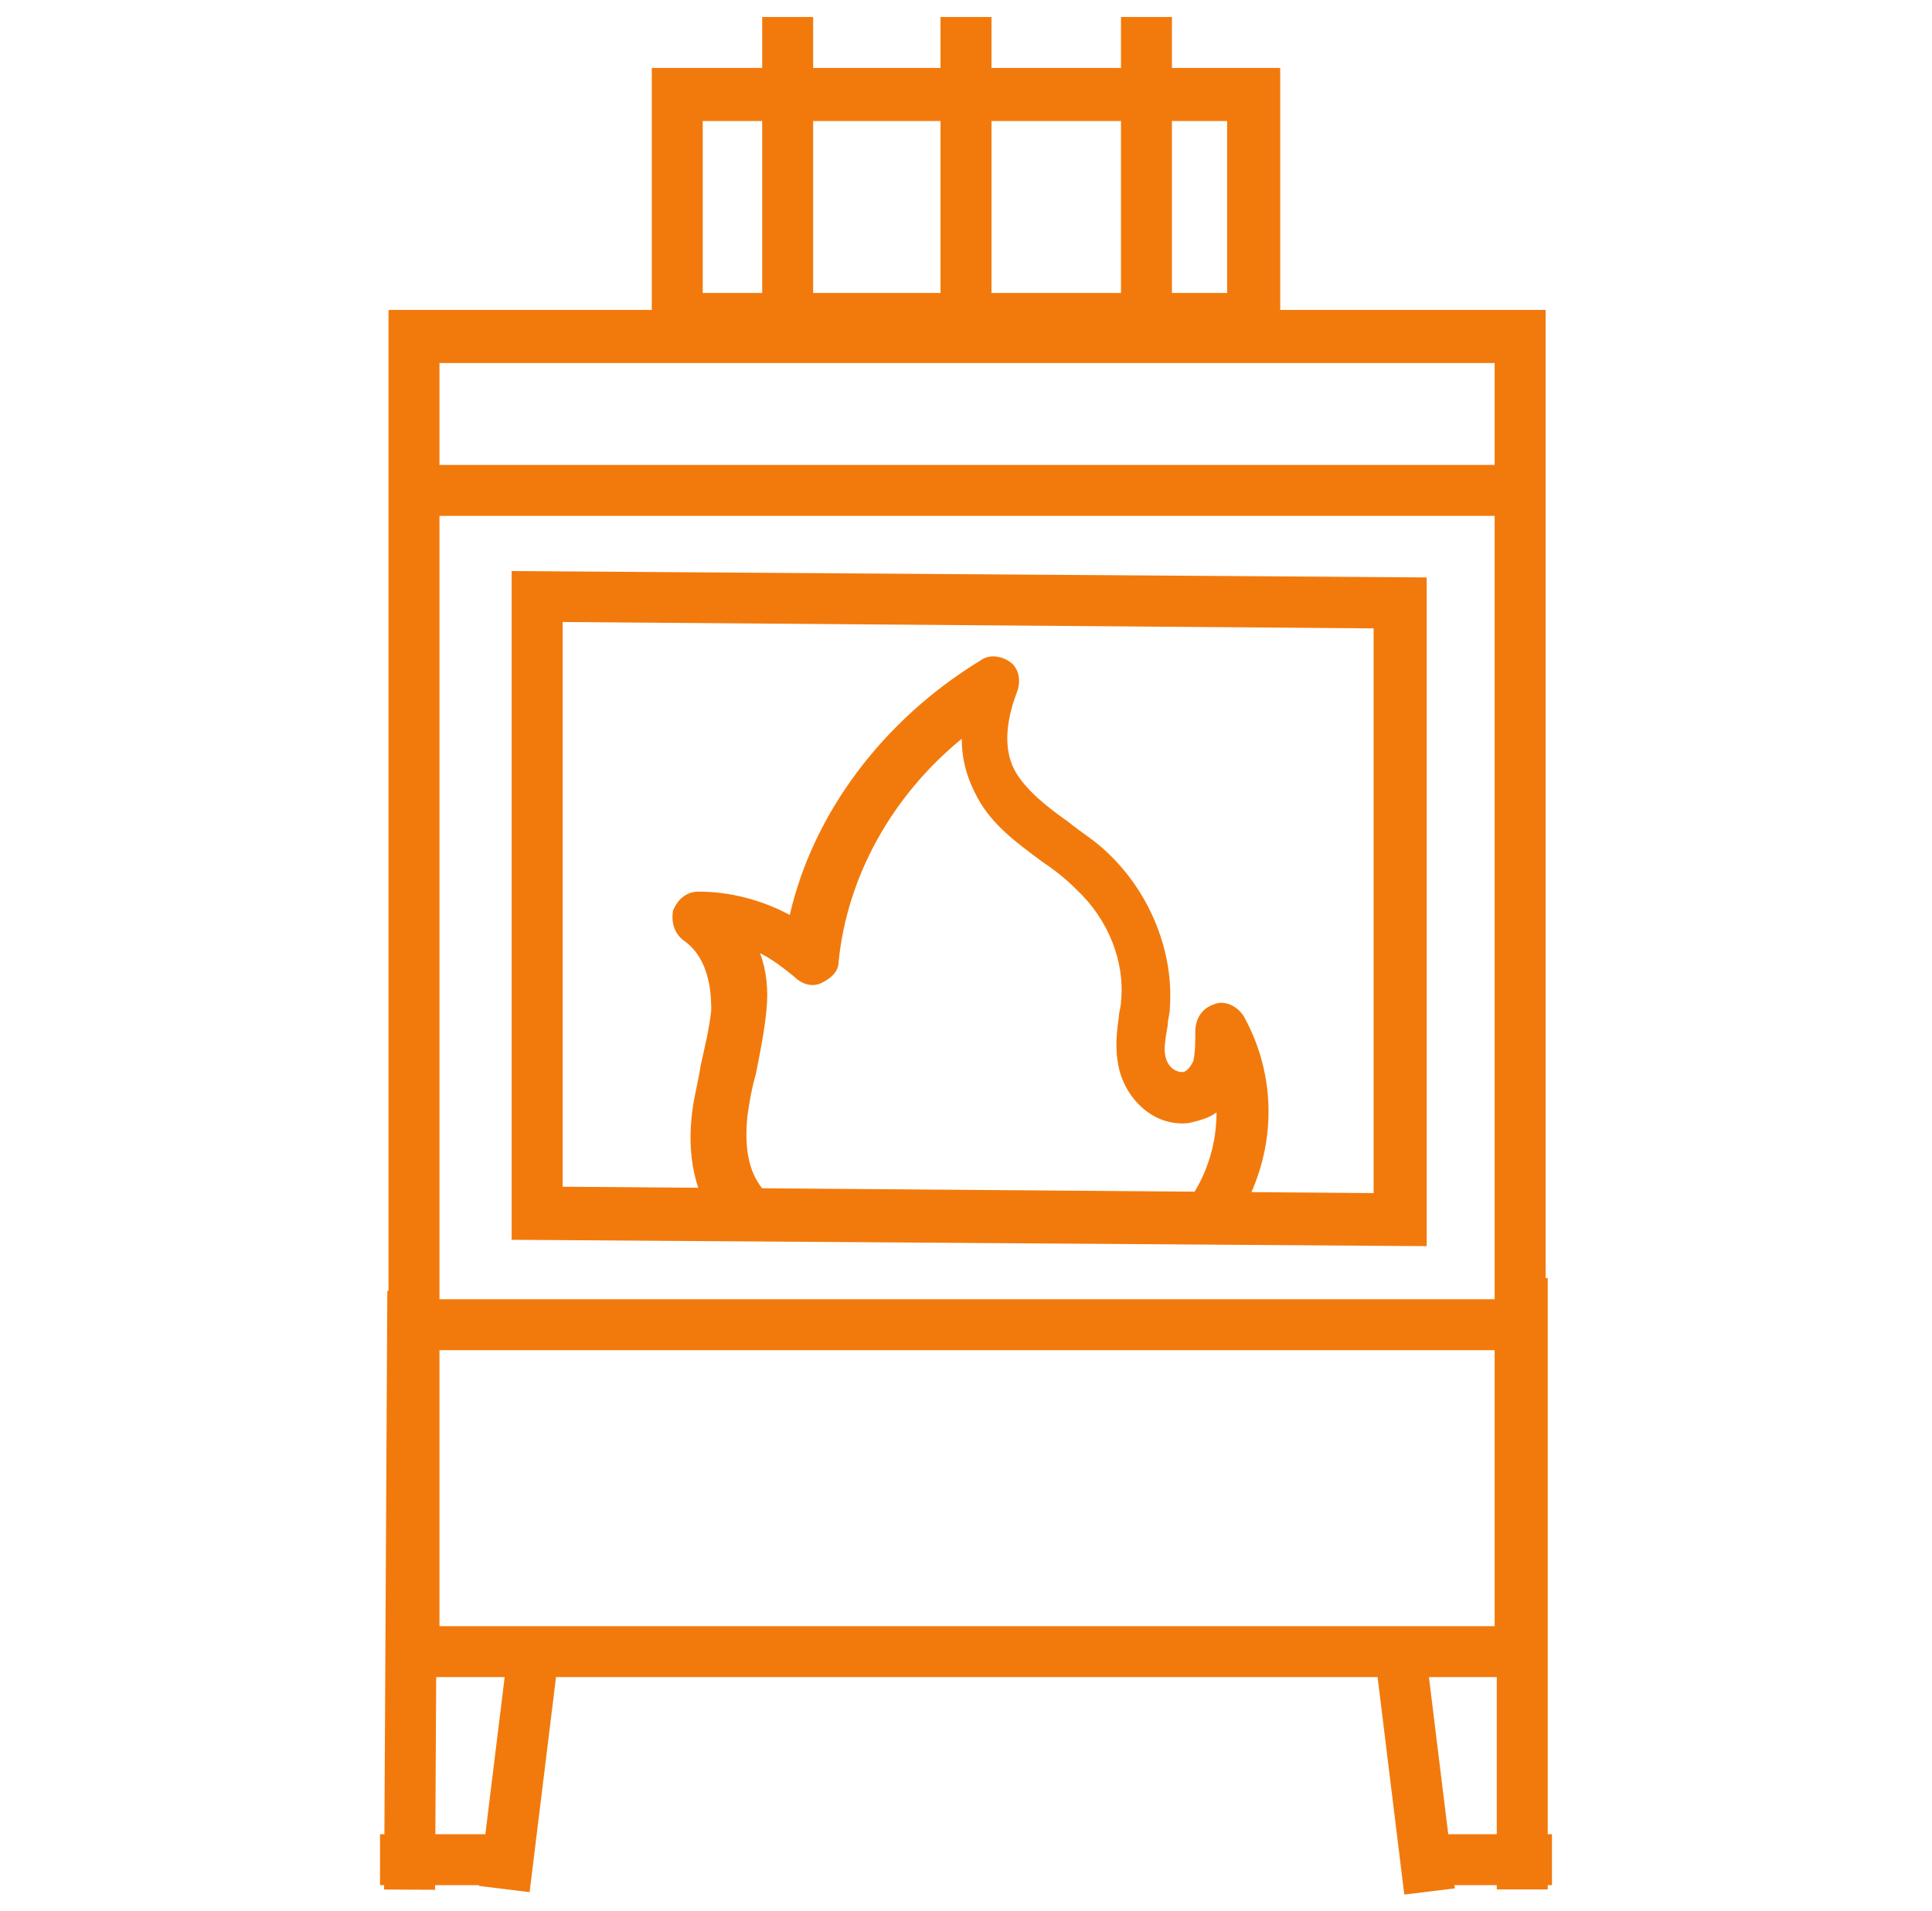 <?xml version="1.0" encoding="utf-8"?>
<!-- Generator: Adobe Illustrator 24.1.0, SVG Export Plug-In . SVG Version: 6.00 Build 0)  -->
<svg version="1.1" id="Layer_1" xmlns="http://www.w3.org/2000/svg" xmlns:xlink="http://www.w3.org/1999/xlink" x="0px" y="0px"
	 width="91px" height="90px" viewBox="0 0 91 90" style="enable-background:new 0 0 91 90;" xml:space="preserve">
<style type="text/css">
	.st0{display:none;}
	.st1{display:inline;}
	.st2{fill:#F27A0C;}
</style>
<g class="st0">
	<g class="st1">
		<path class="st2" d="M67,83.6H24V23.7h43V83.6z M26.6,81h37.8V26.3H26.6V81z"/>
	</g>
	<g class="st1">
		<path class="st2" d="M68.1,26.2H22.9c-1.1,0-2-0.9-2-2v-5.5c0-1.1,0.9-2,2-2h45.3c1.1,0,2,0.9,2,2v5.5
			C70.1,25.3,69.2,26.2,68.1,26.2z M23.5,23.6h44.1v-4.4H23.5V23.6z"/>
	</g>
	<g class="st1">
		<path class="st2" d="M62.5,63.1H28.5V29.6h34.1V63.1z M31.1,60.5h28.9V32.1H31.1V60.5z"/>
	</g>
	<g class="st1">
		<path class="st2" d="M62.5,78.4H28.5V64.9h34.1V78.4z M31.1,75.8h28.9v-8.3H31.1V75.8z"/>
	</g>
	<g class="st1">
		<rect x="33.7" y="34.8" class="st2" width="2.6" height="21.7"/>
	</g>
	<g class="st1">
		<rect x="53.9" y="34.8" class="st2" width="2.6" height="21.7"/>
	</g>
	<g class="st1">
		<rect x="24" y="69.6" class="st2" width="2.6" height="20.1"/>
	</g>
	<g class="st1">
		<rect x="64.4" y="69.2" class="st2" width="2.6" height="20.1"/>
	</g>
	<g class="st1">
		<rect x="61.9" y="34.3" class="st2" width="2.6" height="4"/>
	</g>
	<g class="st1">
		<rect x="61.9" y="54.7" class="st2" width="2.6" height="4"/>
	</g>
	<g class="st1">
		<rect x="21.1" y="43.4" class="st2" width="11.2" height="2.6"/>
	</g>
	<g class="st1">
		
			<rect x="24.9" y="84.5" transform="matrix(0.122 -0.993 0.993 0.122 -59.873 103.882)" class="st2" width="7.8" height="2.6"/>
	</g>
	<g class="st1">
		<rect x="24.4" y="87.4" class="st2" width="4.7" height="2.6"/>
	</g>
	<g class="st1">
		<path class="st2" d="M51.9,18.9H37.7V0h14.3V18.9z M40.3,16.3h9.1V2.6h-9.1V16.3z"/>
	</g>
	<g class="st1">
		<rect x="38.7" y="10.5" class="st2" width="12" height="2.6"/>
	</g>
	<g class="st1">
		<rect x="60.9" y="81.4" transform="matrix(0.993 -0.115 0.115 0.993 -9.414 7.738)" class="st2" width="2.6" height="7.8"/>
	</g>
	<g class="st1">
		<rect x="62" y="86.9" class="st2" width="4.4" height="2.6"/>
	</g>
</g>
<g class="st0">
	<g id="XMLID_35_" class="st1">
		<path class="st2" d="M25.8,85.5h-1.6c-0.4,0-0.8-0.2-1.1-0.6c-0.2-0.4-0.3-0.8-0.1-1.2c0.5-1.3-0.2-3-0.5-3.7
			c-1.1-2.3-1.3-4.3-0.6-6.4c0.3-0.9,0.8-1.6,1.2-2.1l0.1-0.1c0.3-0.3,0.6-0.6,1-0.8c0.2-0.1,0.4-0.1,0.6-0.1h6.4
			c0.4,0,0.8,0.2,1,0.5c0.2,0.3,0.3,0.7,0.2,1.1c0,0.1,0,0.2,0,0.3c0,0.3-0.1,0.7-0.3,1.2c-0.3,0.6-0.6,1-1,1.4
			c-0.3,0.3-0.6,0.5-0.9,0.7c-0.3,0.2-0.6,0.4-0.8,0.7c-0.3,0.5-0.5,1.2-0.7,1.8c-0.1,0.4-0.1,0.9-0.1,1.5c0,0.3,0,0.7,0,1
			c-0.1,1.4-0.7,2.7-1.3,3.5c0,0-0.1,0.1-0.1,0.2c-0.1,0.2-0.3,0.5-0.5,0.7C26.6,85.4,26.2,85.5,25.8,85.5z M25.3,73L25.3,73
			c-0.4,0.5-0.7,1-0.9,1.4c-0.5,1.4-0.3,2.8,0.5,4.5c0.3,0.7,0.7,1.8,0.9,3c0.2-0.5,0.3-0.9,0.3-1.3c0-0.3,0-0.5,0-0.8
			c0-0.7,0-1.5,0.2-2.3c0.2-0.8,0.5-1.8,1.1-2.6c0.4-0.6,0.9-1,1.4-1.3c0.2-0.2,0.4-0.3,0.6-0.5c0,0,0,0,0.1-0.1H25.3z"/>
	</g>
	<g id="XMLID_37_" class="st1">
		<path class="st2" d="M68.9,85.5h-1.6c-0.4,0-0.8-0.2-1-0.5c-0.2-0.2-0.4-0.5-0.5-0.7c0-0.1-0.1-0.1-0.1-0.2
			c-0.5-0.8-1.2-2.1-1.3-3.5c0-0.4,0-0.7,0-1c0-0.6,0-1.1-0.1-1.5c-0.2-0.6-0.4-1.4-0.7-1.8c-0.2-0.2-0.5-0.4-0.8-0.7
			c-0.3-0.2-0.6-0.4-0.9-0.7c-0.4-0.4-0.7-0.8-1-1.4c-0.2-0.5-0.3-0.9-0.3-1.2c0-0.1,0-0.2,0-0.3c-0.1-0.4,0-0.8,0.2-1.1
			s0.6-0.5,1-0.5h6.4c0.2,0,0.4,0,0.6,0.1c0.4,0.2,0.8,0.5,1,0.8l0.1,0.1c0.4,0.6,1,1.3,1.2,2.1c0.7,2.1,0.5,4-0.6,6.4
			c-0.3,0.7-1,2.5-0.5,3.7c0.2,0.4,0.1,0.9-0.1,1.2C69.7,85.3,69.3,85.5,68.9,85.5z M63.7,73C63.7,73,63.7,73,63.7,73
			c0.2,0.2,0.4,0.4,0.7,0.5c0.5,0.3,1,0.7,1.4,1.3c0.6,0.8,0.9,1.9,1.1,2.6c0.2,0.8,0.2,1.6,0.2,2.3c0,0.3,0,0.6,0,0.8
			c0,0.4,0.1,0.8,0.3,1.3c0.1-1.2,0.5-2.2,0.9-3c0.8-1.7,0.9-3.1,0.5-4.5c-0.1-0.5-0.5-0.9-0.8-1.4l0-0.1H63.7z"/>
	</g>
	<g class="st1">
		<path class="st2" d="M61,77.4H31.1c-0.7,0-1.3-0.6-1.3-1.3v-3.2h-5.9c-0.7,0-1.3-0.6-1.3-1.3V5.8c0-0.7,0.6-1.3,1.3-1.3h44.3
			c0.7,0,1.3,0.6,1.3,1.3v65.9c0,0.7-0.6,1.3-1.3,1.3h-5.9v3.2C62.3,76.8,61.8,77.4,61,77.4z M32.4,74.8h27.3v-3.2
			c0-0.7,0.6-1.3,1.3-1.3h5.9V7.1H25.2v63.3h5.9c0.7,0,1.3,0.6,1.3,1.3V74.8z"/>
	</g>
	<g class="st1">
		<path class="st2" d="M59,64.5H33.6c-0.7,0-1.3-0.6-1.3-1.3V28.1c0-4.9,6.1-8.7,14-8.7s14,3.8,14,8.7v35.1
			C60.3,63.9,59.7,64.5,59,64.5z M34.9,61.9h22.8V28.1c0-3.3-5.2-6.1-11.4-6.1s-11.4,2.8-11.4,6.1V61.9z"/>
	</g>
	<g class="st1">
		<rect x="17.6" y="11" class="st2" width="55.8" height="2.6"/>
	</g>
	<g class="st1">
		<rect x="61.5" y="39.5" class="st2" width="2.6" height="9.6"/>
	</g>
	<g class="st1">
		<path class="st2" d="M64.2,60h-2.6v-2.6h1.3v-7.3h-1.3v-2.6h2.6c0.7,0,1.3,0.6,1.3,1.3v9.9C65.5,59.4,64.9,60,64.2,60z"/>
	</g>
	<g class="st1">
		<rect x="41.4" y="68.2" class="st2" width="8.8" height="2.6"/>
	</g>
	<g class="st1">
		<rect x="34.1" y="56" class="st2" width="24.8" height="2.6"/>
	</g>
	<g class="st1">
		<rect x="60.9" y="17.9" class="st2" width="7.2" height="2.6"/>
	</g>
	<g class="st1">
		<rect x="23.9" y="17.9" class="st2" width="7.2" height="2.6"/>
	</g>
</g>
<g>
	<g>
		<g>
			<path class="st2" d="M72.8,79H18.3V14.6h54.5V79z M20.7,76.6h49.7V17.1H20.7V76.6z"/>
		</g>
		<g>
			<rect x="19.4" y="21.9" class="st2" width="51.8" height="2.4"/>
		</g>
		<g>
			<rect x="19.4" y="61.2" class="st2" width="51.8" height="2.4"/>
		</g>
		<g>
			
				<rect x="5.3" y="73.7" transform="matrix(5.371016e-03 -1 1 5.371016e-03 -55.637 93.909)" class="st2" width="28.2" height="2.4"/>
		</g>
		<g>
			
				<rect x="18.7" y="82.1" transform="matrix(0.122 -0.993 0.993 0.122 -61.245 97.39)" class="st2" width="11.5" height="2.4"/>
		</g>
		<g>
			<rect x="17.9" y="86.4" class="st2" width="6.9" height="2.4"/>
		</g>
		<g>
			<rect x="70.5" y="60.2" class="st2" width="2.4" height="28.8"/>
		</g>
		<g>
			<rect x="65.4" y="77.6" transform="matrix(0.993 -0.122 0.122 0.993 -9.668 8.746)" class="st2" width="2.4" height="11.5"/>
		</g>
		<g>
			<rect x="66.2" y="86.4" class="st2" width="6.9" height="2.4"/>
		</g>
		<g>
			<path class="st2" d="M67.2,58.7l-43.1-0.3V26.9l43.1,0.3V58.7z M26.5,55.9l38.2,0.3V29.6l-38.2-0.3V55.9z"/>
		</g>
	</g>
	<g>
		<path class="st2" d="M60.3,16.2H30.7v-13h29.6V16.2z M33.1,13.8h24.7V5.7H33.1V13.8z"/>
	</g>
	<g>
		<rect x="35.9" y="0.8" class="st2" width="2.4" height="14"/>
	</g>
	<g>
		<rect x="44.3" y="0.8" class="st2" width="2.4" height="14"/>
	</g>
	<g>
		<rect x="52.8" y="0.8" class="st2" width="2.4" height="14"/>
	</g>
	<g>
		<path class="st2" d="M34.2,58.1c-1.3-1.3-1.9-3.3-1.6-5.7c0.1-0.8,0.3-1.5,0.4-2.2c0.2-0.9,0.4-1.7,0.5-2.6c0-0.6,0-2.4-1.3-3.3
			c-0.4-0.3-0.6-0.8-0.5-1.4c0.2-0.5,0.6-0.9,1.2-0.9c0,0,0,0,0,0c1.5,0,3,0.4,4.3,1.1c1.1-4.8,4.4-9.2,9-12c0.4-0.3,1-0.2,1.4,0.1
			c0.4,0.3,0.5,0.9,0.3,1.4c-0.3,0.8-0.8,2.4-0.1,3.7c0.5,0.9,1.5,1.7,2.5,2.4c0.6,0.5,1.3,0.9,1.9,1.5c2,1.9,3.1,4.7,2.9,7.3
			c0,0.3-0.1,0.5-0.1,0.8c-0.1,0.6-0.2,1.1-0.1,1.5c0.1,0.4,0.4,0.7,0.8,0.7c0.2,0,0.4-0.3,0.5-0.5c0.1-0.4,0.1-0.9,0.1-1.4
			c0-0.6,0.3-1.1,0.9-1.3c0.5-0.2,1.1,0.1,1.4,0.6c1.7,3.1,1.5,6.8-0.5,9.8l-2-1.3c0.8-1.2,1.2-2.6,1.2-4c-0.4,0.3-0.9,0.4-1.3,0.5
			c-1.7,0.2-3-1.2-3.3-2.6c-0.2-0.9-0.1-1.7,0-2.4c0-0.2,0.1-0.5,0.1-0.7c0.2-1.9-0.6-3.9-2.1-5.3c-0.5-0.5-1-0.9-1.6-1.3
			c-1.2-0.9-2.5-1.8-3.2-3.3c-0.4-0.8-0.6-1.6-0.6-2.5c-3.3,2.7-5.4,6.5-5.8,10.5c0,0.5-0.4,0.8-0.8,1c-0.4,0.2-0.9,0.1-1.3-0.3
			c-0.5-0.4-1-0.8-1.6-1.1c0.3,0.8,0.4,1.7,0.3,2.7c-0.1,1-0.3,2-0.5,3c-0.2,0.7-0.3,1.3-0.4,2c-0.1,1.1-0.1,2.6,0.9,3.6L34.2,58.1z
			"/>
	</g>
</g>
</svg>
